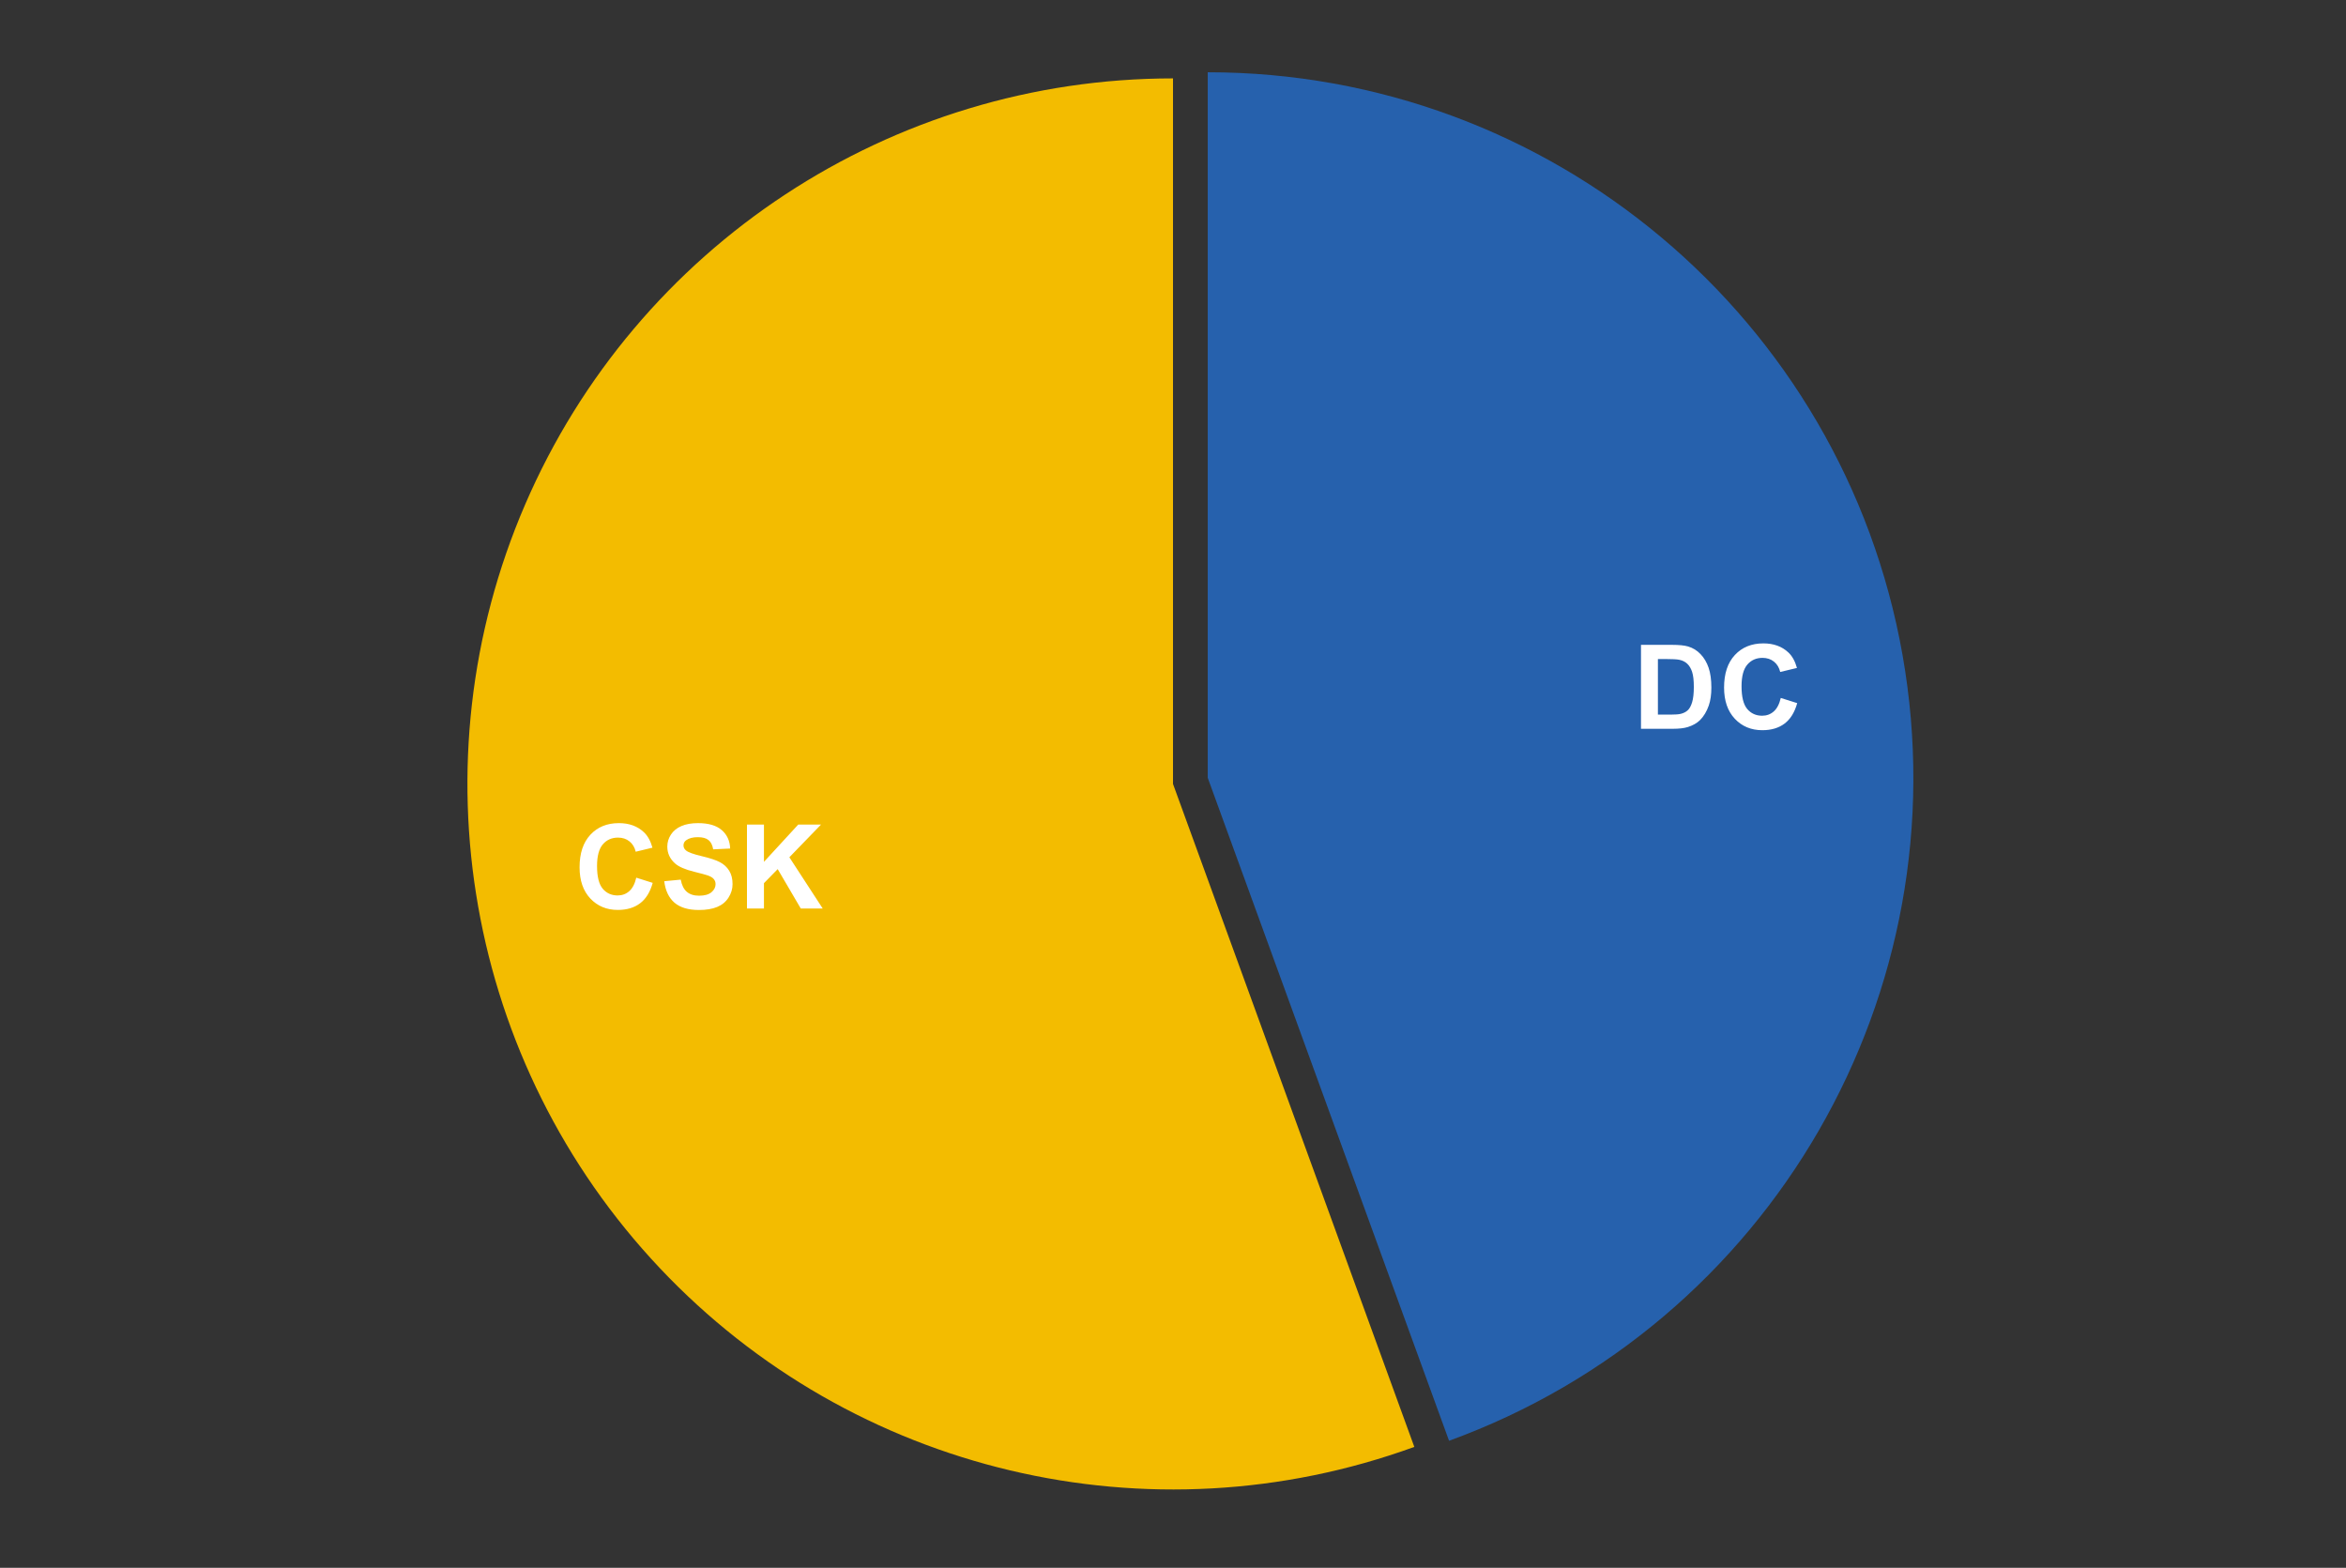 <?xml version="1.0" encoding="UTF-8"?> <svg xmlns:xlink="http://www.w3.org/1999/xlink" xmlns="http://www.w3.org/2000/svg" version="1.1" viewBox="0.0 0.0 600.0 401.0" fill="none" stroke="none" stroke-linecap="square" stroke-miterlimit="10" width="600" height="401"><rect x="0.0" y="0.0" width="600.0" height="401.0" fill="#333333" stroke="none"/><path fill="#ffffff" fill-opacity="0.0" d="M0 0L600.0 0L600.0 401.0L0 401.0L0 0Z" fill-rule="nonzero"></path><path fill="#2661ad" d="M308.885 18.483C396.457 18.483 471.387 81.358 486.594 167.598C501.801 253.839 452.893 338.55 370.603 368.501L308.885 198.933Z" fill-rule="nonzero"></path><path fill="#f3bc00" d="M361.718 370.068C294.031 394.704 218.176 376.726 168.745 324.332C119.315 271.939 105.778 195.167 134.308 129.027C162.838 62.887 227.969 20.05 300.0 20.05L300.0 200.5Z" fill-rule="nonzero"></path><path fill="#ffffff" d="M419.69 164.931L427.611 164.931Q430.299 164.931 431.705 165.337Q433.58 165.884 434.924 167.306Q436.283 168.727 436.986 170.79Q437.69 172.852 437.69 175.868Q437.69 178.524 437.033 180.431Q436.221 182.774 434.736 184.227Q433.596 185.337 431.69 185.946Q430.252 186.399 427.846 186.399L419.69 186.399L419.69 164.931ZM424.018 168.556L424.018 182.774L427.252 182.774Q429.08 182.774 429.877 182.571Q430.94 182.306 431.627 181.681Q432.33 181.056 432.768 179.618Q433.205 178.165 433.205 175.681Q433.205 173.181 432.768 171.852Q432.33 170.524 431.533 169.774Q430.752 169.024 429.533 168.759Q428.627 168.556 425.971 168.556L424.018 168.556ZM455.44 178.509L459.643 179.837Q458.674 183.352 456.424 185.056Q454.174 186.759 450.721 186.759Q446.44 186.759 443.69 183.837Q440.94 180.915 440.94 175.852Q440.94 170.493 443.705 167.524Q446.471 164.556 450.986 164.556Q454.924 164.556 457.393 166.884Q458.861 168.259 459.58 170.837L455.299 171.868Q454.908 170.196 453.705 169.227Q452.502 168.259 450.768 168.259Q448.377 168.259 446.893 169.977Q445.408 171.696 445.408 175.524Q445.408 179.602 446.861 181.337Q448.33 183.056 450.674 183.056Q452.408 183.056 453.643 181.962Q454.893 180.868 455.44 178.509Z" fill-rule="nonzero"></path><path fill="#ffffff" d="M162.728 224.479L166.931 225.807Q165.962 229.323 163.712 231.026Q161.462 232.729 158.009 232.729Q153.728 232.729 150.978 229.807Q148.228 226.885 148.228 221.823Q148.228 216.464 150.993 213.495Q153.759 210.526 158.274 210.526Q162.212 210.526 164.681 212.854Q166.149 214.229 166.868 216.807L162.587 217.839Q162.196 216.167 160.993 215.198Q159.79 214.229 158.056 214.229Q155.665 214.229 154.181 215.948Q152.696 217.667 152.696 221.495Q152.696 225.573 154.149 227.307Q155.618 229.026 157.962 229.026Q159.696 229.026 160.931 227.932Q162.181 226.839 162.728 224.479ZM169.884 225.385L174.103 224.979Q174.493 227.089 175.649 228.089Q176.821 229.089 178.79 229.089Q180.884 229.089 181.946 228.214Q183.009 227.323 183.009 226.135Q183.009 225.37 182.556 224.839Q182.118 224.292 181.009 223.901Q180.243 223.635 177.54 222.964Q174.056 222.104 172.649 220.839Q170.665 219.073 170.665 216.526Q170.665 214.885 171.587 213.464Q172.524 212.026 174.274 211.276Q176.024 210.526 178.509 210.526Q182.54 210.526 184.587 212.307Q186.634 214.073 186.743 217.026L182.399 217.229Q182.118 215.573 181.196 214.854Q180.29 214.12 178.462 214.12Q176.571 214.12 175.493 214.901Q174.806 215.385 174.806 216.229Q174.806 216.995 175.462 217.526Q176.274 218.214 179.431 218.964Q182.603 219.714 184.118 220.51Q185.634 221.307 186.493 222.698Q187.353 224.073 187.353 226.12Q187.353 227.964 186.321 229.573Q185.306 231.182 183.431 231.964Q181.556 232.745 178.759 232.745Q174.681 232.745 172.493 230.87Q170.321 228.979 169.884 225.385ZM191.04 232.37L191.04 210.901L195.384 210.901L195.384 220.432L204.149 210.901L209.978 210.901L201.884 219.26L210.415 232.37L204.806 232.37L198.899 222.292L195.384 225.885L195.384 232.37L191.04 232.37Z" fill-rule="nonzero"></path></svg> 